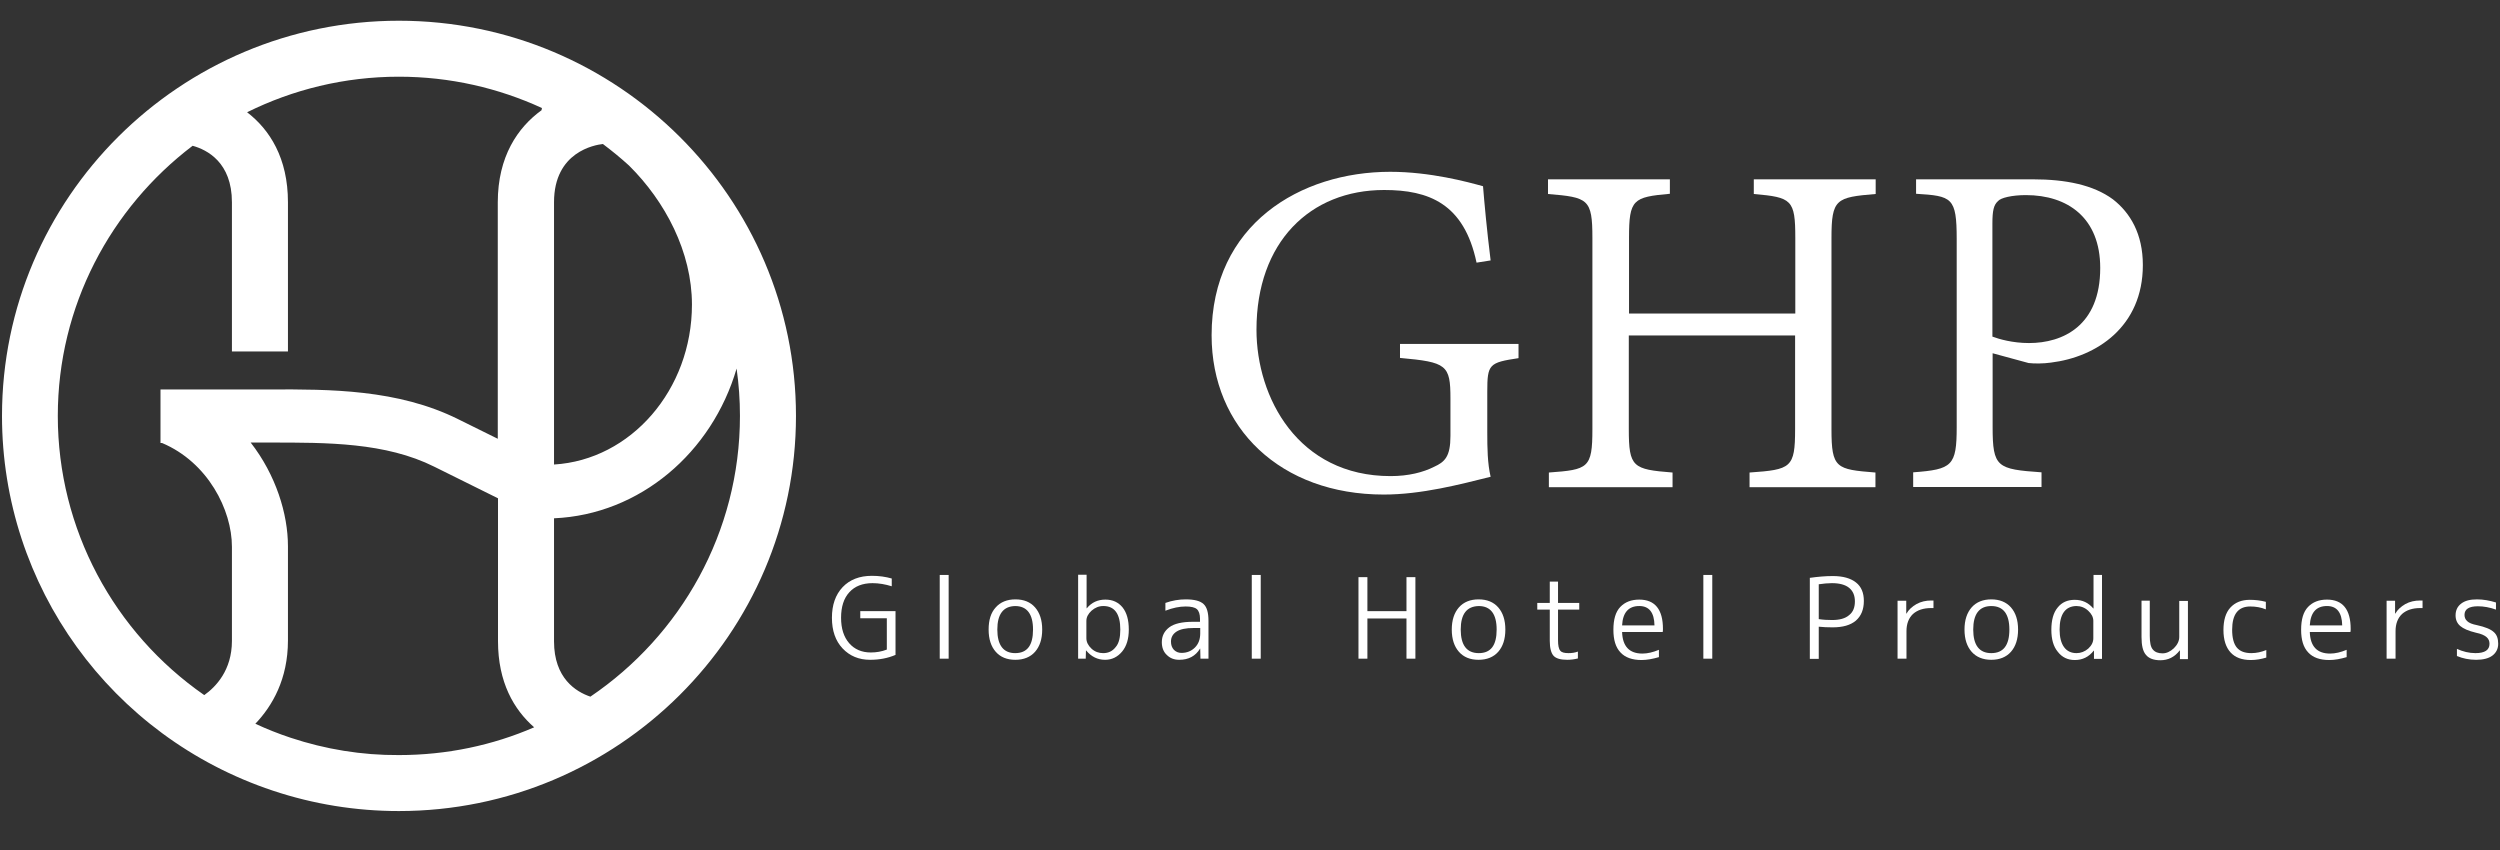 <svg width="100" height="34" viewBox="0 0 100 34" fill="none" xmlns="http://www.w3.org/2000/svg">
<rect x="0" y="0" width="100" height="34" fill="#333333" stroke="none"/>
<path d="M34.411 24.446H35.821V26.196C35.509 26.329 35.17 26.392 34.804 26.392C34.357 26.392 33.991 26.241 33.705 25.939C33.42 25.637 33.277 25.228 33.277 24.712C33.277 24.197 33.42 23.788 33.705 23.486C33.991 23.184 34.384 23.033 34.875 23.033C35.161 23.033 35.42 23.069 35.67 23.14V23.451C35.411 23.371 35.152 23.326 34.902 23.326C34.5 23.326 34.188 23.451 33.973 23.691C33.75 23.931 33.643 24.277 33.643 24.712C33.643 25.139 33.75 25.477 33.964 25.725C34.179 25.974 34.473 26.099 34.83 26.099C35.054 26.099 35.268 26.063 35.473 25.983V24.73H34.411V24.446Z" fill="white"/>
<path d="M37.946 22.998H37.589V26.347H37.946V22.998Z" fill="white"/>
<path d="M39.83 24.295C40.018 24.082 40.286 23.975 40.616 23.975C40.955 23.975 41.214 24.082 41.402 24.295C41.589 24.508 41.688 24.802 41.688 25.183C41.688 25.566 41.589 25.859 41.402 26.072C41.214 26.285 40.946 26.392 40.616 26.392C40.277 26.392 40.018 26.285 39.83 26.072C39.643 25.859 39.545 25.566 39.545 25.183C39.545 24.802 39.634 24.508 39.83 24.295ZM39.893 25.183C39.893 25.805 40.134 26.125 40.607 26.125C41.089 26.125 41.321 25.814 41.321 25.183C41.321 24.562 41.08 24.242 40.607 24.242C40.134 24.251 39.893 24.562 39.893 25.183Z" fill="white"/>
<path d="M43.464 22.998V24.33H43.473C43.661 24.099 43.911 23.984 44.214 23.984C44.509 23.984 44.732 24.09 44.902 24.295C45.071 24.508 45.152 24.801 45.152 25.183C45.152 25.556 45.062 25.85 44.884 26.063C44.705 26.276 44.482 26.392 44.205 26.392C43.902 26.392 43.652 26.267 43.446 26.019H43.438L43.429 26.347H43.125V22.989H43.464V22.998ZM44.812 25.183C44.812 24.561 44.589 24.241 44.134 24.241C43.955 24.241 43.804 24.304 43.661 24.428C43.527 24.552 43.455 24.686 43.455 24.837V25.53C43.455 25.681 43.527 25.823 43.661 25.947C43.795 26.072 43.955 26.125 44.125 26.125C44.339 26.125 44.5 26.045 44.625 25.885C44.759 25.734 44.812 25.494 44.812 25.183Z" fill="white"/>
<path d="M48 24.872V24.748C48 24.57 47.955 24.437 47.875 24.366C47.795 24.295 47.643 24.259 47.429 24.259C47.179 24.259 46.911 24.313 46.616 24.428V24.117C46.884 24.02 47.161 23.975 47.429 23.975C47.777 23.975 48.009 24.037 48.143 24.162C48.277 24.286 48.339 24.508 48.339 24.837V26.347H48.018L48.009 25.948H48C47.821 26.241 47.545 26.392 47.17 26.392C46.964 26.392 46.804 26.33 46.67 26.196C46.536 26.072 46.473 25.894 46.473 25.69C46.473 25.441 46.571 25.246 46.768 25.095C46.964 24.944 47.286 24.872 47.714 24.872H48ZM48 25.121H47.732C47.438 25.121 47.214 25.166 47.062 25.263C46.911 25.361 46.839 25.494 46.839 25.663C46.839 25.797 46.875 25.903 46.955 25.992C47.036 26.072 47.134 26.116 47.259 26.116C47.473 26.116 47.652 26.045 47.795 25.903C47.938 25.761 48.009 25.574 48.009 25.334V25.121H48Z" fill="white"/>
<path d="M50.429 22.998H50.071V26.347H50.429V22.998Z" fill="white"/>
<path d="M54.696 23.086V24.446H56.259V23.086H56.616V26.347H56.259V24.739H54.696V26.347H54.339V23.086H54.696Z" fill="white"/>
<path d="M58.357 24.295C58.545 24.082 58.812 23.975 59.143 23.975C59.482 23.975 59.741 24.082 59.929 24.295C60.116 24.508 60.214 24.802 60.214 25.183C60.214 25.566 60.116 25.859 59.929 26.072C59.741 26.285 59.473 26.392 59.143 26.392C58.804 26.392 58.545 26.285 58.357 26.072C58.17 25.859 58.071 25.566 58.071 25.183C58.071 24.802 58.17 24.508 58.357 24.295ZM58.429 25.183C58.429 25.805 58.67 26.125 59.152 26.125C59.634 26.125 59.866 25.814 59.866 25.183C59.866 24.562 59.625 24.242 59.152 24.242C58.67 24.251 58.429 24.562 58.429 25.183Z" fill="white"/>
<path d="M62.321 23.264V24.117H63.17V24.384H62.321V25.601C62.321 25.814 62.348 25.956 62.411 26.027C62.464 26.099 62.58 26.125 62.741 26.125C62.875 26.125 63 26.107 63.116 26.063V26.338C62.973 26.374 62.83 26.392 62.688 26.392C62.42 26.392 62.241 26.338 62.143 26.232C62.045 26.125 61.991 25.921 61.991 25.636V24.384H61.491V24.117H61.991V23.264H62.321Z" fill="white"/>
<path d="M64.884 25.281C64.902 25.85 65.17 26.143 65.696 26.143C65.902 26.143 66.125 26.09 66.357 25.992V26.285C66.116 26.356 65.875 26.401 65.661 26.401C65.295 26.401 65.009 26.303 64.821 26.099C64.625 25.894 64.536 25.592 64.536 25.192C64.536 24.775 64.625 24.473 64.812 24.277C65 24.082 65.25 23.984 65.571 23.984C66.196 23.984 66.518 24.375 66.518 25.157C66.518 25.183 66.518 25.228 66.509 25.281H64.884ZM64.884 25.015H66.179C66.17 24.499 65.964 24.241 65.571 24.241C65.143 24.241 64.911 24.499 64.884 25.015Z" fill="white"/>
<path d="M68.491 22.998H68.134V26.347H68.491V22.998Z" fill="white"/>
<path d="M72.402 23.113C72.714 23.069 73.018 23.042 73.312 23.042C73.723 23.042 74.027 23.131 74.241 23.3C74.455 23.468 74.554 23.717 74.554 24.037C74.554 24.384 74.446 24.641 74.232 24.828C74.018 25.006 73.714 25.094 73.304 25.094C73.107 25.094 72.92 25.086 72.75 25.068V26.356H72.393V23.113H72.402ZM72.759 24.766C72.929 24.792 73.107 24.801 73.286 24.801C73.58 24.801 73.812 24.739 73.964 24.606C74.125 24.481 74.196 24.295 74.196 24.055C74.196 23.815 74.116 23.637 73.964 23.513C73.812 23.389 73.58 23.326 73.277 23.326C73.116 23.326 72.938 23.344 72.75 23.371V24.766H72.759Z" fill="white"/>
<path d="M75.911 24.029H76.25V24.544H76.259C76.348 24.384 76.491 24.259 76.661 24.162C76.839 24.064 77.036 24.02 77.25 24.02H77.339V24.322H77.25C76.938 24.322 76.696 24.402 76.518 24.561C76.348 24.721 76.259 24.953 76.259 25.246V26.348H75.902V24.029H75.911Z" fill="white"/>
<path d="M78.866 24.295C79.054 24.082 79.321 23.975 79.652 23.975C79.982 23.975 80.25 24.082 80.438 24.295C80.625 24.508 80.723 24.802 80.723 25.183C80.723 25.566 80.625 25.859 80.438 26.072C80.25 26.285 79.982 26.392 79.652 26.392C79.321 26.392 79.054 26.285 78.866 26.072C78.679 25.859 78.58 25.566 78.58 25.183C78.58 24.802 78.679 24.508 78.866 24.295ZM78.929 25.183C78.929 25.805 79.17 26.125 79.652 26.125C80.134 26.125 80.375 25.814 80.375 25.183C80.375 24.562 80.134 24.242 79.652 24.242C79.17 24.242 78.929 24.562 78.929 25.183Z" fill="white"/>
<path d="M83.733 22.998H84.08V26.356H83.759V26.027H83.75C83.553 26.276 83.304 26.401 82.991 26.401C82.714 26.401 82.482 26.294 82.312 26.072C82.134 25.858 82.054 25.565 82.054 25.192C82.054 24.81 82.134 24.508 82.304 24.304C82.473 24.09 82.705 23.993 82.991 23.993C83.295 23.993 83.536 24.108 83.733 24.339H83.741V22.998H83.733ZM82.384 25.183C82.384 25.494 82.446 25.725 82.562 25.885C82.679 26.045 82.848 26.125 83.062 26.125C83.232 26.125 83.392 26.063 83.527 25.947C83.661 25.823 83.733 25.69 83.733 25.53V24.837C83.733 24.686 83.661 24.552 83.527 24.428C83.392 24.304 83.232 24.241 83.054 24.241C82.616 24.25 82.384 24.561 82.384 25.183Z" fill="white"/>
<path d="M85.652 24.028H85.991V25.432C85.991 25.699 86.027 25.885 86.116 25.983C86.197 26.081 86.322 26.134 86.5 26.134C86.661 26.134 86.812 26.063 86.955 25.93C87.098 25.788 87.17 25.637 87.17 25.477V24.037H87.517V26.365H87.197V26.019H87.187C86.982 26.285 86.723 26.41 86.411 26.41C86.152 26.41 85.955 26.338 85.839 26.196C85.714 26.054 85.661 25.814 85.661 25.485V24.028H85.652Z" fill="white"/>
<path d="M90.009 24.259C89.527 24.259 89.286 24.57 89.286 25.192C89.286 25.512 89.348 25.752 89.473 25.903C89.598 26.054 89.795 26.125 90.053 26.125C90.259 26.125 90.455 26.081 90.652 26.001V26.303C90.447 26.365 90.233 26.401 90.036 26.401C89.678 26.401 89.411 26.303 89.223 26.098C89.036 25.894 88.938 25.592 88.938 25.201C88.938 24.81 89.027 24.508 89.214 24.304C89.402 24.099 89.661 23.993 89.991 23.993C90.214 23.993 90.428 24.019 90.634 24.073V24.375C90.438 24.295 90.233 24.259 90.009 24.259Z" fill="white"/>
<path d="M92.392 25.281C92.411 25.85 92.678 26.143 93.205 26.143C93.411 26.143 93.634 26.09 93.866 25.992V26.285C93.625 26.356 93.392 26.401 93.17 26.401C92.803 26.401 92.517 26.303 92.33 26.099C92.134 25.894 92.045 25.592 92.045 25.192C92.045 24.775 92.134 24.473 92.322 24.277C92.509 24.082 92.759 23.984 93.08 23.984C93.705 23.984 94.027 24.375 94.027 25.157C94.027 25.183 94.027 25.228 94.017 25.281H92.392ZM92.392 25.015H93.688C93.678 24.499 93.473 24.241 93.08 24.241C92.652 24.241 92.42 24.499 92.392 25.015Z" fill="white"/>
<path d="M95.464 24.029H95.803V24.544H95.812C95.902 24.384 96.045 24.259 96.214 24.162C96.392 24.064 96.589 24.02 96.812 24.02H96.902V24.322H96.812C96.5 24.322 96.259 24.402 96.08 24.561C95.911 24.721 95.822 24.953 95.822 25.246V26.348H95.464V24.029Z" fill="white"/>
<path d="M99.116 24.251C98.759 24.251 98.58 24.366 98.58 24.597C98.58 24.695 98.616 24.784 98.688 24.846C98.759 24.917 98.893 24.97 99.08 25.006C99.402 25.077 99.625 25.166 99.75 25.281C99.875 25.388 99.928 25.548 99.928 25.752C99.928 25.948 99.848 26.108 99.697 26.223C99.545 26.338 99.322 26.392 99.045 26.392C98.768 26.392 98.509 26.338 98.277 26.241V25.956C98.518 26.063 98.759 26.125 99.018 26.125C99.393 26.125 99.58 26.001 99.58 25.752C99.58 25.645 99.545 25.557 99.464 25.486C99.384 25.415 99.25 25.352 99.036 25.308C98.741 25.237 98.536 25.148 98.411 25.041C98.286 24.935 98.223 24.793 98.223 24.615C98.223 24.419 98.295 24.259 98.447 24.144C98.598 24.028 98.803 23.975 99.08 23.975C99.33 23.975 99.58 24.02 99.839 24.099V24.384C99.589 24.295 99.348 24.251 99.116 24.251Z" fill="white"/>
<path d="M60.741 14.326C59.562 14.504 59.491 14.566 59.491 15.668V17.294C59.491 17.924 59.5 18.538 59.625 19.071C58.411 19.373 56.866 19.782 55.348 19.782C51.232 19.782 48.464 17.125 48.464 13.411C48.464 8.968 52.027 6.872 55.607 6.872C57.214 6.872 58.714 7.28 59.321 7.449C59.375 8.115 59.473 9.191 59.625 10.417L59.062 10.506C58.562 8.133 57.143 7.6 55.366 7.6C52.402 7.6 50.259 9.688 50.259 13.189C50.259 15.899 51.92 19.044 55.625 19.044C56.339 19.044 56.929 18.893 57.366 18.671C57.795 18.475 58.018 18.262 58.018 17.436V15.943C58.018 14.593 57.866 14.486 56 14.317V13.758H60.741V14.326Z" fill="white"/>
<path d="M75.018 7.76C73.446 7.893 73.259 7.955 73.259 9.519V17.169C73.259 18.733 73.446 18.777 75.018 18.901V19.488H69.982V18.901C71.643 18.786 71.804 18.715 71.804 17.169V13.419H65.152V17.169C65.152 18.688 65.312 18.777 66.902 18.901V19.488H61.955V18.901C63.527 18.786 63.696 18.733 63.696 17.169V9.519C63.696 7.955 63.527 7.893 61.92 7.76V7.173H66.795V7.751C65.321 7.884 65.161 7.973 65.161 9.51V12.54H71.812V9.519C71.812 7.982 71.67 7.893 70.152 7.76V7.173H75.027V7.76H75.018Z" fill="white"/>
<path d="M81.321 7.173C82.625 7.173 83.733 7.395 84.517 7.973C85.214 8.515 85.714 9.359 85.714 10.603C85.714 13.064 83.866 14.281 82.036 14.504C81.732 14.548 81.366 14.548 81.143 14.521L79.705 14.13V17.08C79.705 18.697 79.884 18.768 81.661 18.893V19.479H76.527V18.893C78.089 18.777 78.268 18.635 78.268 17.08V9.563C78.268 7.893 78.08 7.84 76.643 7.751V7.173H81.321ZM79.696 13.464C79.955 13.562 80.5 13.722 81.161 13.722C82.509 13.722 84.009 13.037 84.009 10.719C84.009 8.71 82.705 7.804 81.036 7.804C80.482 7.804 80.027 7.911 79.92 8.044C79.75 8.195 79.696 8.417 79.696 8.95V13.464Z" fill="white"/>
<path d="M15.955 0.829C7.205 0.829 0.08 7.919 0.08 16.636C0.08 23.442 4.437 29.465 10.911 31.625C12.536 32.167 14.232 32.442 15.955 32.442C24.714 32.442 31.839 25.352 31.839 16.636C31.839 7.919 24.714 0.829 15.955 0.829ZM22.161 8.088C22.161 6.071 23.795 5.796 24.116 5.76C24.482 6.036 24.83 6.32 25.161 6.622C26.607 8.053 27.678 10.078 27.678 12.184C27.678 15.596 25.232 18.395 22.161 18.581V8.088ZM2.312 16.636C2.312 12.237 4.429 8.319 7.705 5.831C8.286 5.991 9.277 6.498 9.277 8.088V14.059H11.518V8.088C11.518 6.32 10.786 5.183 9.884 4.49C11.714 3.583 13.777 3.068 15.955 3.068C18 3.068 19.938 3.521 21.678 4.321L21.661 4.41C20.714 5.094 19.911 6.258 19.911 8.097V17.551C19.464 17.329 18.946 17.071 18.33 16.769C15.92 15.569 13.196 15.569 10.795 15.578H6.42V17.72H6.482C8.312 18.492 9.277 20.394 9.277 21.869V25.636C9.277 26.809 8.634 27.475 8.17 27.804C4.562 25.298 2.312 21.167 2.312 16.636ZM11.625 29.51C11.143 29.35 10.67 29.163 10.214 28.95C10.893 28.239 11.518 27.164 11.518 25.618V21.851C11.518 20.554 11.036 18.999 10.027 17.702H10.812C13.08 17.702 15.42 17.693 17.375 18.67C18.509 19.23 19.33 19.639 19.92 19.932V25.645C19.92 27.289 20.553 28.381 21.366 29.092C19.705 29.812 17.875 30.203 15.955 30.203C14.473 30.212 13.018 29.972 11.625 29.51ZM23.616 27.866C23.036 27.671 22.161 27.129 22.161 25.654V20.732C25.598 20.581 28.482 18.102 29.464 14.743C29.553 15.365 29.598 15.996 29.598 16.636C29.598 21.3 27.223 25.423 23.616 27.866Z" fill="white"/>
</svg>
